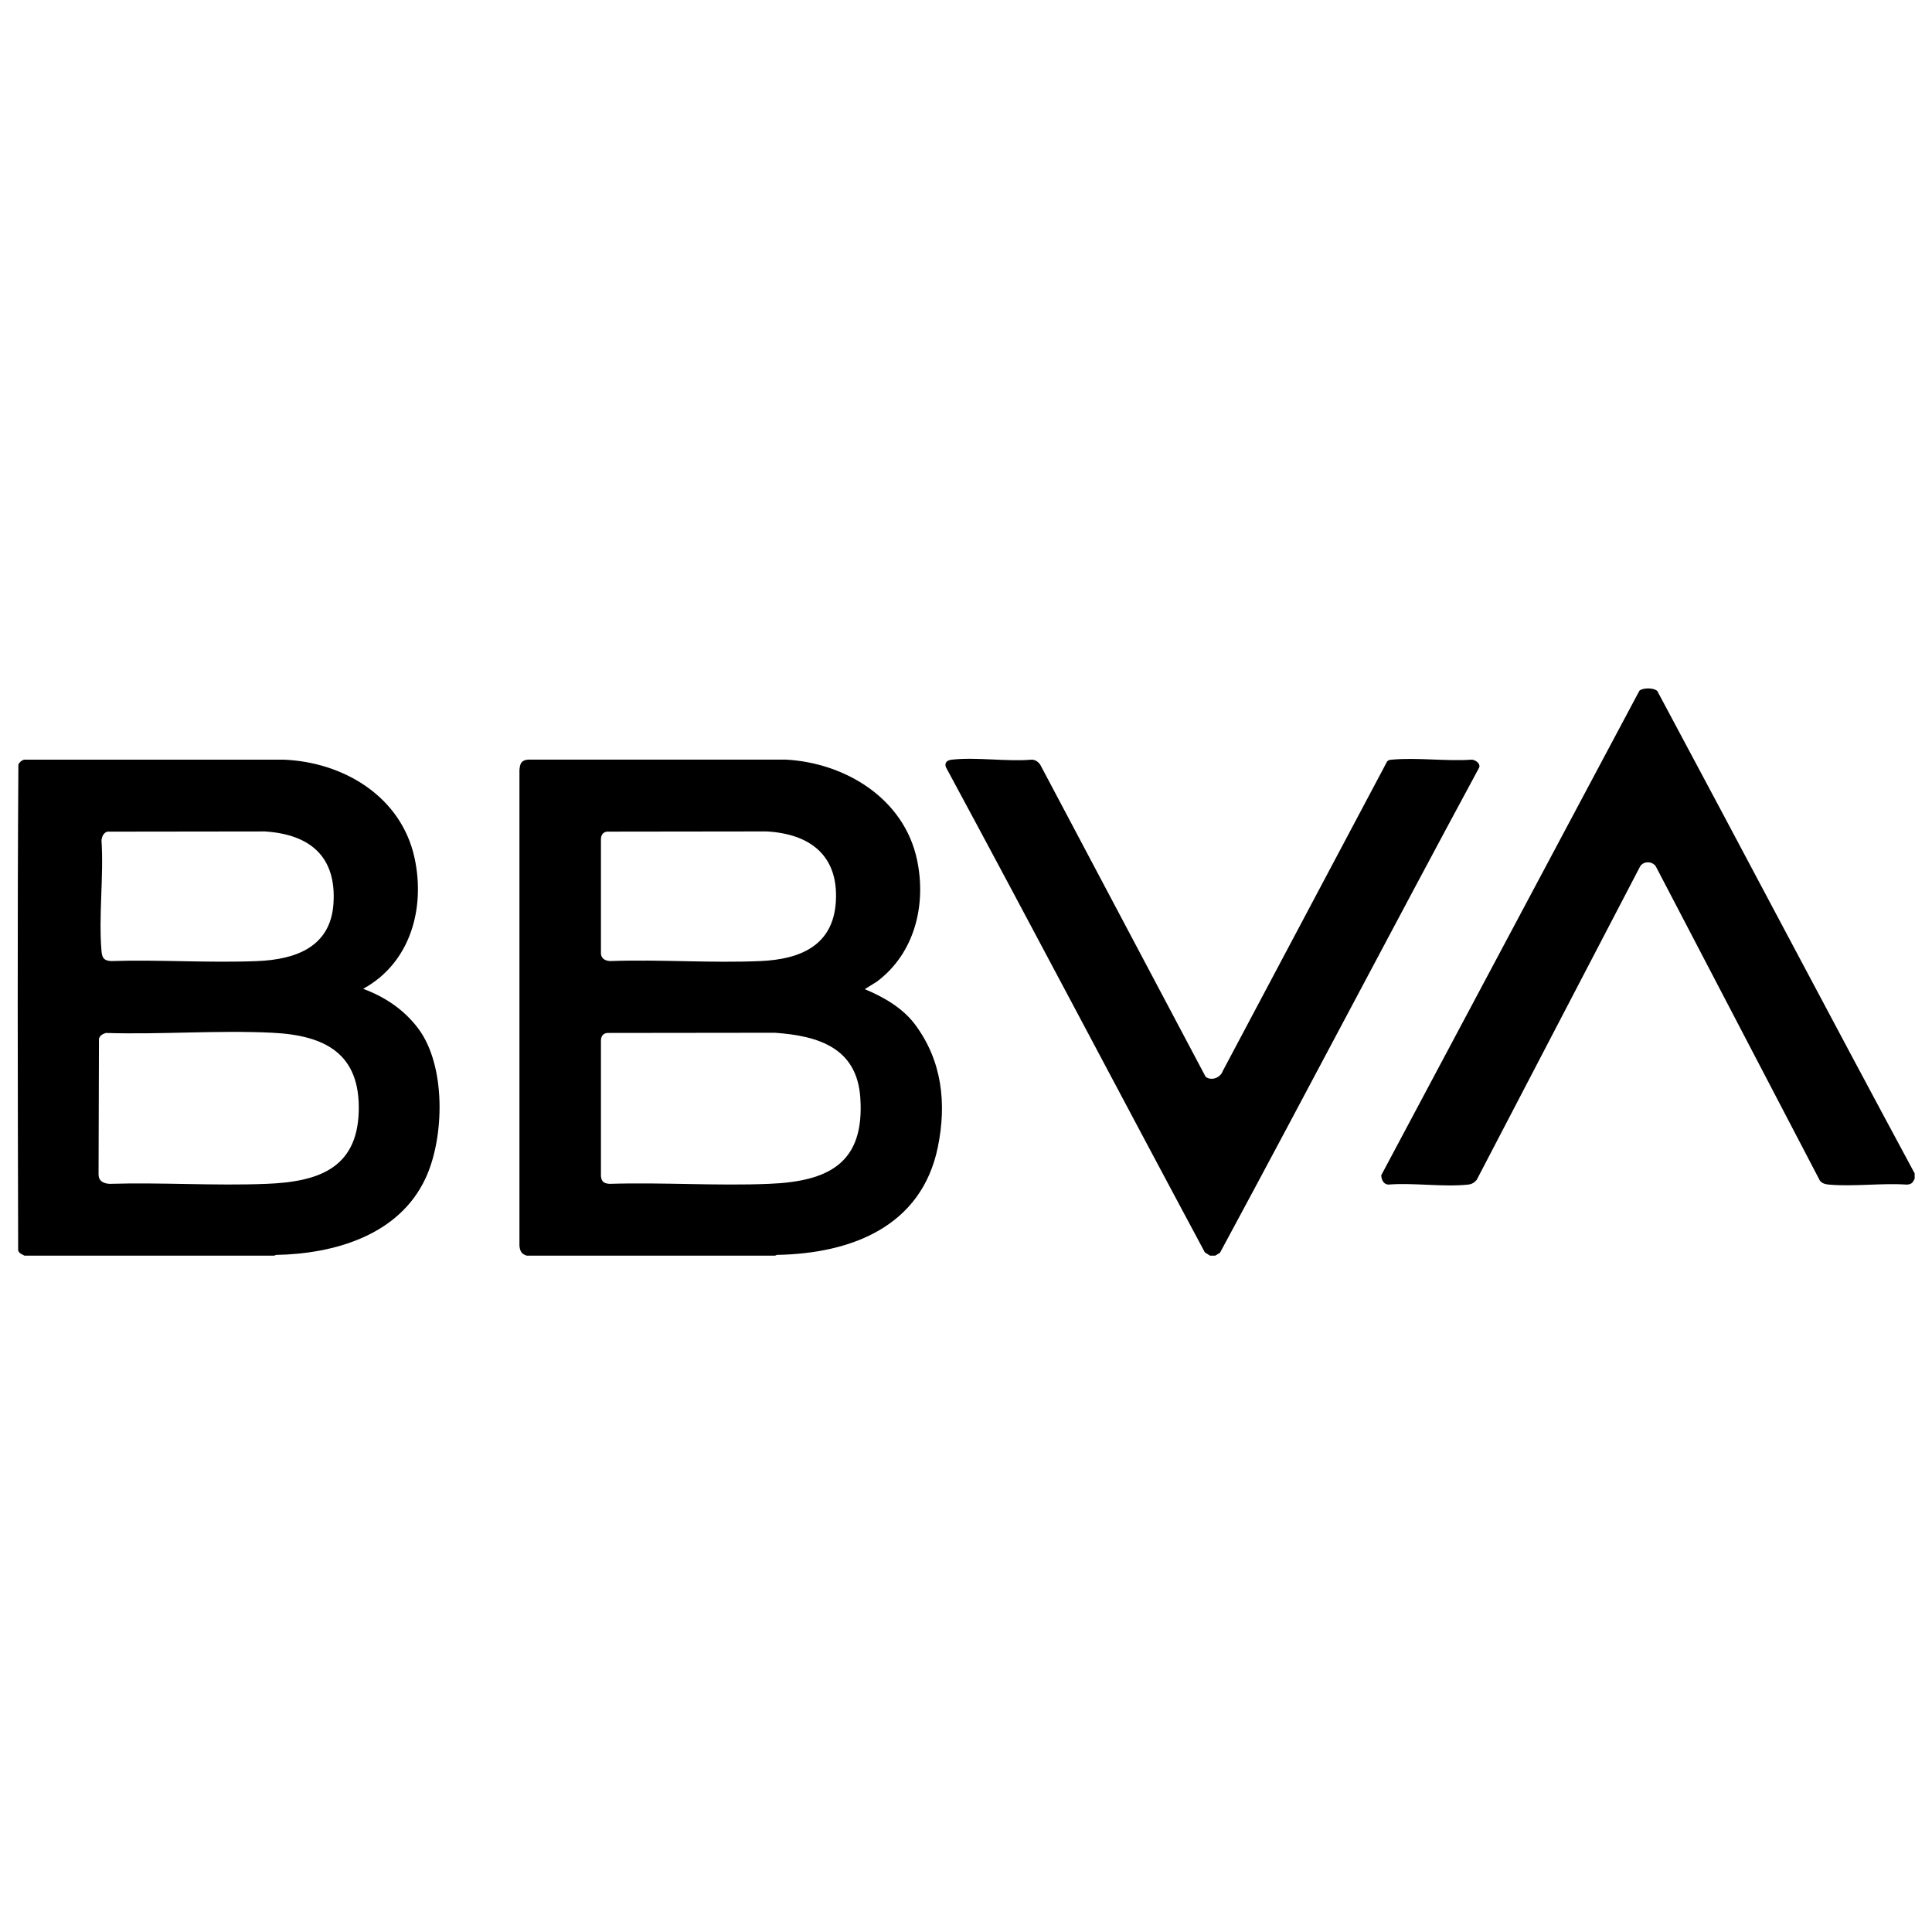 <?xml version="1.0" encoding="UTF-8"?> <svg xmlns="http://www.w3.org/2000/svg" width="87" height="87" viewBox="0 0 87 87" fill="none"><path d="M12.347 56.544H1.103C0.991 56.478 0.869 56.449 0.818 56.313C0.8 49.018 0.779 41.71 0.828 34.418C0.902 34.306 1.004 34.198 1.151 34.208H12.765C15.475 34.314 18.075 35.874 18.67 38.644C19.159 40.918 18.472 43.371 16.352 44.527C17.337 44.891 18.2 45.47 18.833 46.314C20.092 47.989 20.021 51.23 19.159 53.068C17.96 55.626 15.064 56.461 12.427 56.511L12.347 56.545V56.544ZM4.83 37.45C4.655 37.507 4.578 37.689 4.571 37.859C4.676 39.466 4.435 41.241 4.571 42.829C4.597 43.13 4.674 43.251 4.987 43.278C7.174 43.207 9.417 43.369 11.597 43.278C13.311 43.207 14.885 42.648 15.016 40.694C15.159 38.571 13.958 37.571 11.93 37.441L4.828 37.45H4.83ZM4.764 46.518C4.622 46.556 4.501 46.631 4.456 46.775L4.438 52.894C4.446 53.191 4.658 53.289 4.923 53.31C7.266 53.238 9.663 53.404 12 53.31C14.273 53.22 16.076 52.653 16.154 50.06C16.233 47.443 14.638 46.622 12.267 46.506C9.805 46.385 7.24 46.593 4.766 46.515L4.764 46.518Z" fill="black"></path><path d="M23.726 56.544C23.486 56.476 23.413 56.339 23.391 56.096V34.69C23.411 34.406 23.461 34.236 23.774 34.206H35.388C38.071 34.352 40.708 35.962 41.293 38.709C41.727 40.742 41.191 42.931 39.486 44.204L38.941 44.543C39.787 44.894 40.648 45.388 41.204 46.132C42.421 47.76 42.635 49.684 42.233 51.65C41.502 55.237 38.327 56.451 34.983 56.509L34.903 56.544H23.726ZM27.32 37.45C27.137 37.484 27.064 37.615 27.061 37.791V42.96C27.089 43.192 27.295 43.281 27.511 43.277C29.74 43.198 32.032 43.376 34.254 43.277C36.032 43.198 37.524 42.584 37.64 40.593C37.761 38.518 36.472 37.548 34.52 37.44L27.32 37.449V37.45ZM27.32 46.518C27.137 46.551 27.064 46.682 27.061 46.858V52.961C27.086 53.217 27.198 53.29 27.445 53.31C29.82 53.235 32.253 53.407 34.622 53.31C37.304 53.203 38.946 52.392 38.74 49.425C38.585 47.18 36.849 46.643 34.889 46.506L27.322 46.515L27.32 46.518Z" fill="black"></path><path d="M86.221 53.076C86.129 53.258 86.091 53.325 85.872 53.344C84.738 53.268 83.485 53.44 82.365 53.344C82.202 53.33 82.05 53.296 81.948 53.159L74.559 39.007C74.393 38.775 74.019 38.769 73.859 39.01L66.5 53.126C66.397 53.252 66.282 53.325 66.116 53.343C64.991 53.463 63.658 53.252 62.511 53.343C62.293 53.325 62.213 53.121 62.197 52.926L73.823 31.106C73.983 30.962 74.472 30.964 74.63 31.117C78.507 38.35 82.327 45.617 86.219 52.84V53.073L86.221 53.076Z" fill="black"></path><path d="M54.723 56.544H54.489L54.255 56.394C50.353 49.118 46.514 41.807 42.593 34.544C42.521 34.329 42.662 34.231 42.86 34.209C43.976 34.083 45.324 34.306 46.465 34.208C46.629 34.211 46.772 34.319 46.853 34.453L54.291 48.489C54.55 48.689 54.955 48.535 55.061 48.232L62.462 34.292C62.522 34.22 62.591 34.215 62.677 34.208C63.821 34.103 65.122 34.29 66.283 34.208C66.445 34.221 66.678 34.386 66.608 34.565C62.686 41.829 58.859 49.147 54.938 56.412L54.72 56.544H54.723Z" fill="black"></path></svg> 